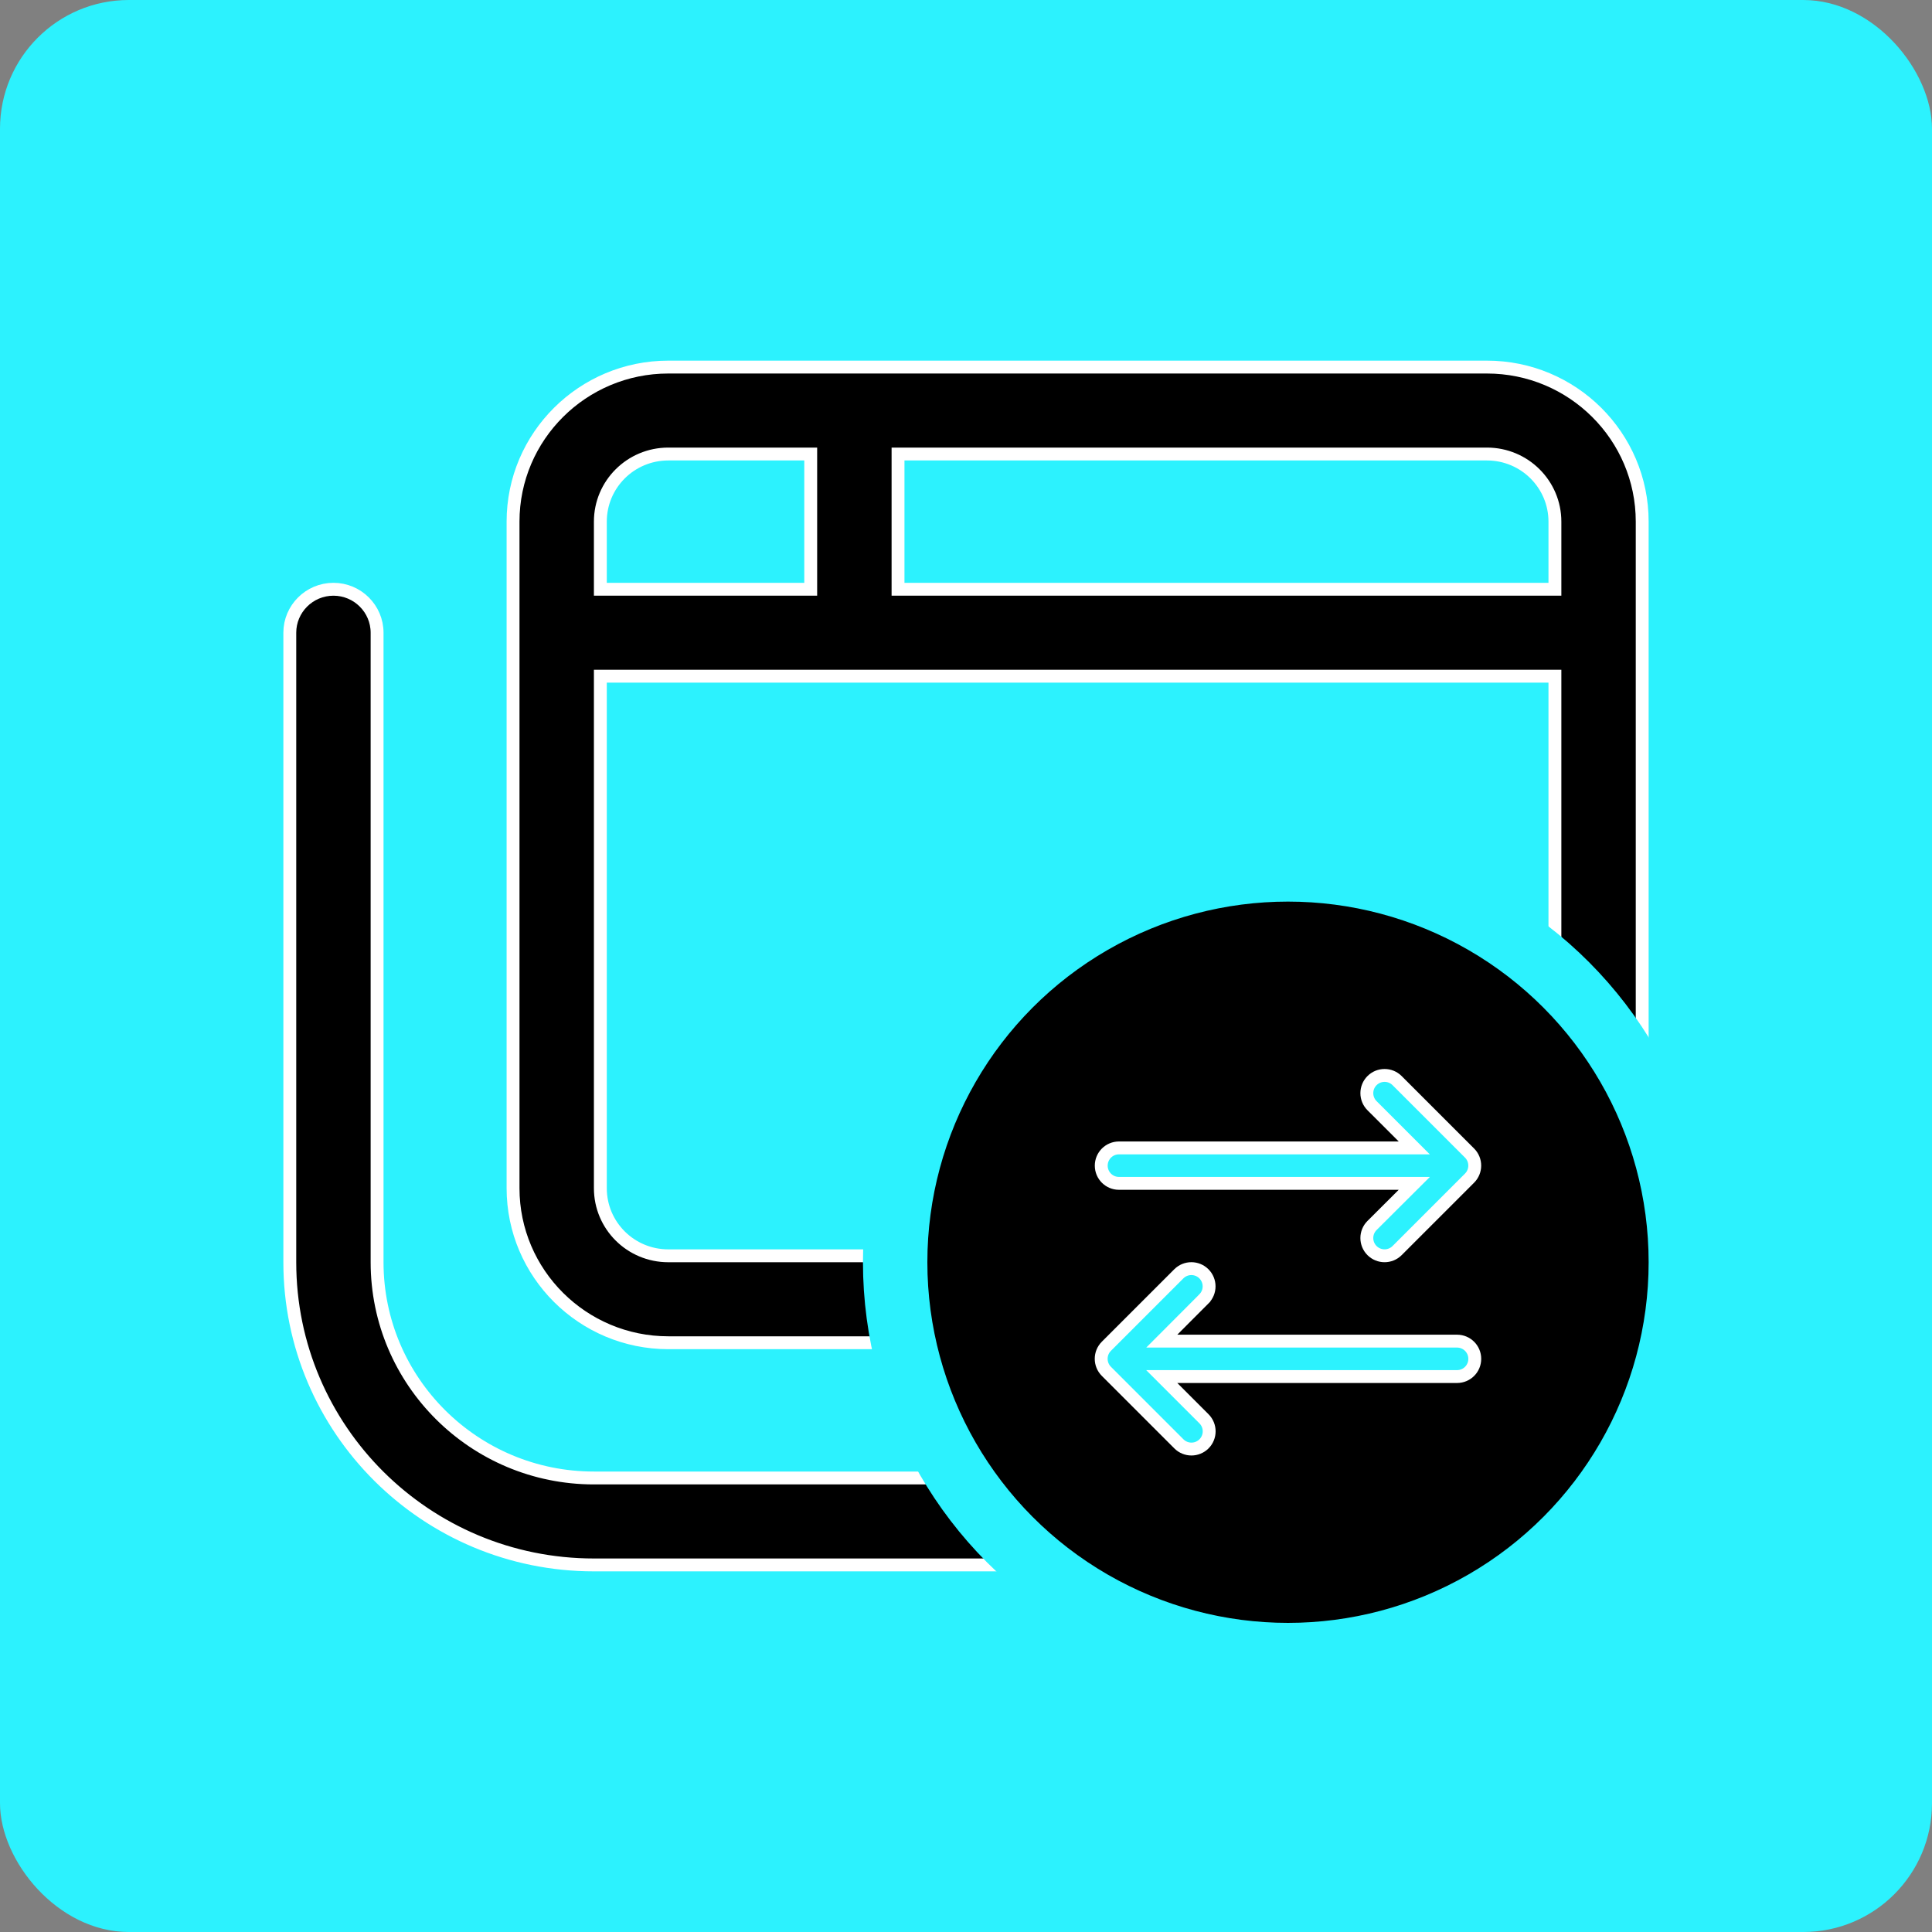 <svg width="150" height="150" viewBox="0 0 150 150" fill="none" xmlns="http://www.w3.org/2000/svg">
<rect x="0" y="0" width="150" height="150" fill="#808080" stroke="none"/>
<rect width="150" height="150" rx="10" fill="#2CF2FE"/>
<path d="M25.889 45.75C27.759 45.75 29.277 47.266 29.277 49.125V98C29.277 107.245 36.812 114.75 46.111 114.75H106.777C108.64 114.75 110.167 116.265 110.167 118.125C110.167 119.985 108.64 121.5 106.777 121.5H46.111C33.074 121.5 22.5 110.982 22.5 98V49.125C22.5 47.266 24.019 45.75 25.889 45.75ZM115.444 28.5C122.092 28.5 127.5 33.869 127.5 40.5V92.25C127.5 98.871 122.092 104.25 115.444 104.25H51.889C45.241 104.25 39.833 98.871 39.833 92.25V40.5C39.833 33.87 45.242 28.5 51.889 28.5H115.444ZM46.611 92.25C46.611 95.152 48.967 97.5 51.889 97.5H115.444C118.366 97.5 120.723 95.152 120.723 92.25V52.5H46.611V92.25ZM69.723 45.75H120.723V40.5C120.723 37.603 118.366 35.25 115.444 35.25H69.723V45.75ZM51.889 35.25C48.967 35.25 46.611 37.603 46.611 40.5V45.75H62.944V35.25H51.889Z" fill="black" stroke="white"/>
<circle cx="100" cy="98" r="30.5" fill="black" stroke="#2CF2FE" stroke-width="5"/>
<rect x="85.5" y="83.5" width="29" height="29" stroke="black"/>
<path d="M91.524 98.899C92.062 98.362 92.933 98.362 93.471 98.899C94.008 99.436 94.008 100.308 93.471 100.845V100.846L91.051 103.272L90.2 104.125H113.126C113.887 104.126 114.501 104.74 114.501 105.5C114.501 106.261 113.887 106.875 113.126 106.875H90.197L93.477 110.155C94.014 110.692 94.014 111.564 93.477 112.101C92.939 112.638 92.067 112.638 91.53 112.101L85.899 106.47C85.362 105.933 85.362 105.061 85.899 104.524L91.524 98.899ZM106.524 83.899C107.062 83.362 107.934 83.362 108.471 83.899L114.096 89.524C114.633 90.061 114.633 90.933 114.096 91.47L108.471 97.095C107.934 97.632 107.062 97.632 106.524 97.095C105.987 96.558 105.986 95.685 106.523 95.148L108.949 92.729L109.806 91.876H86.876C86.115 91.876 85.5 91.261 85.5 90.501C85.5 89.74 86.115 89.124 86.876 89.124H109.804L106.524 85.845C105.987 85.308 105.987 84.436 106.524 83.899Z" fill="#2CF2FE" stroke="white"/>
</svg>
